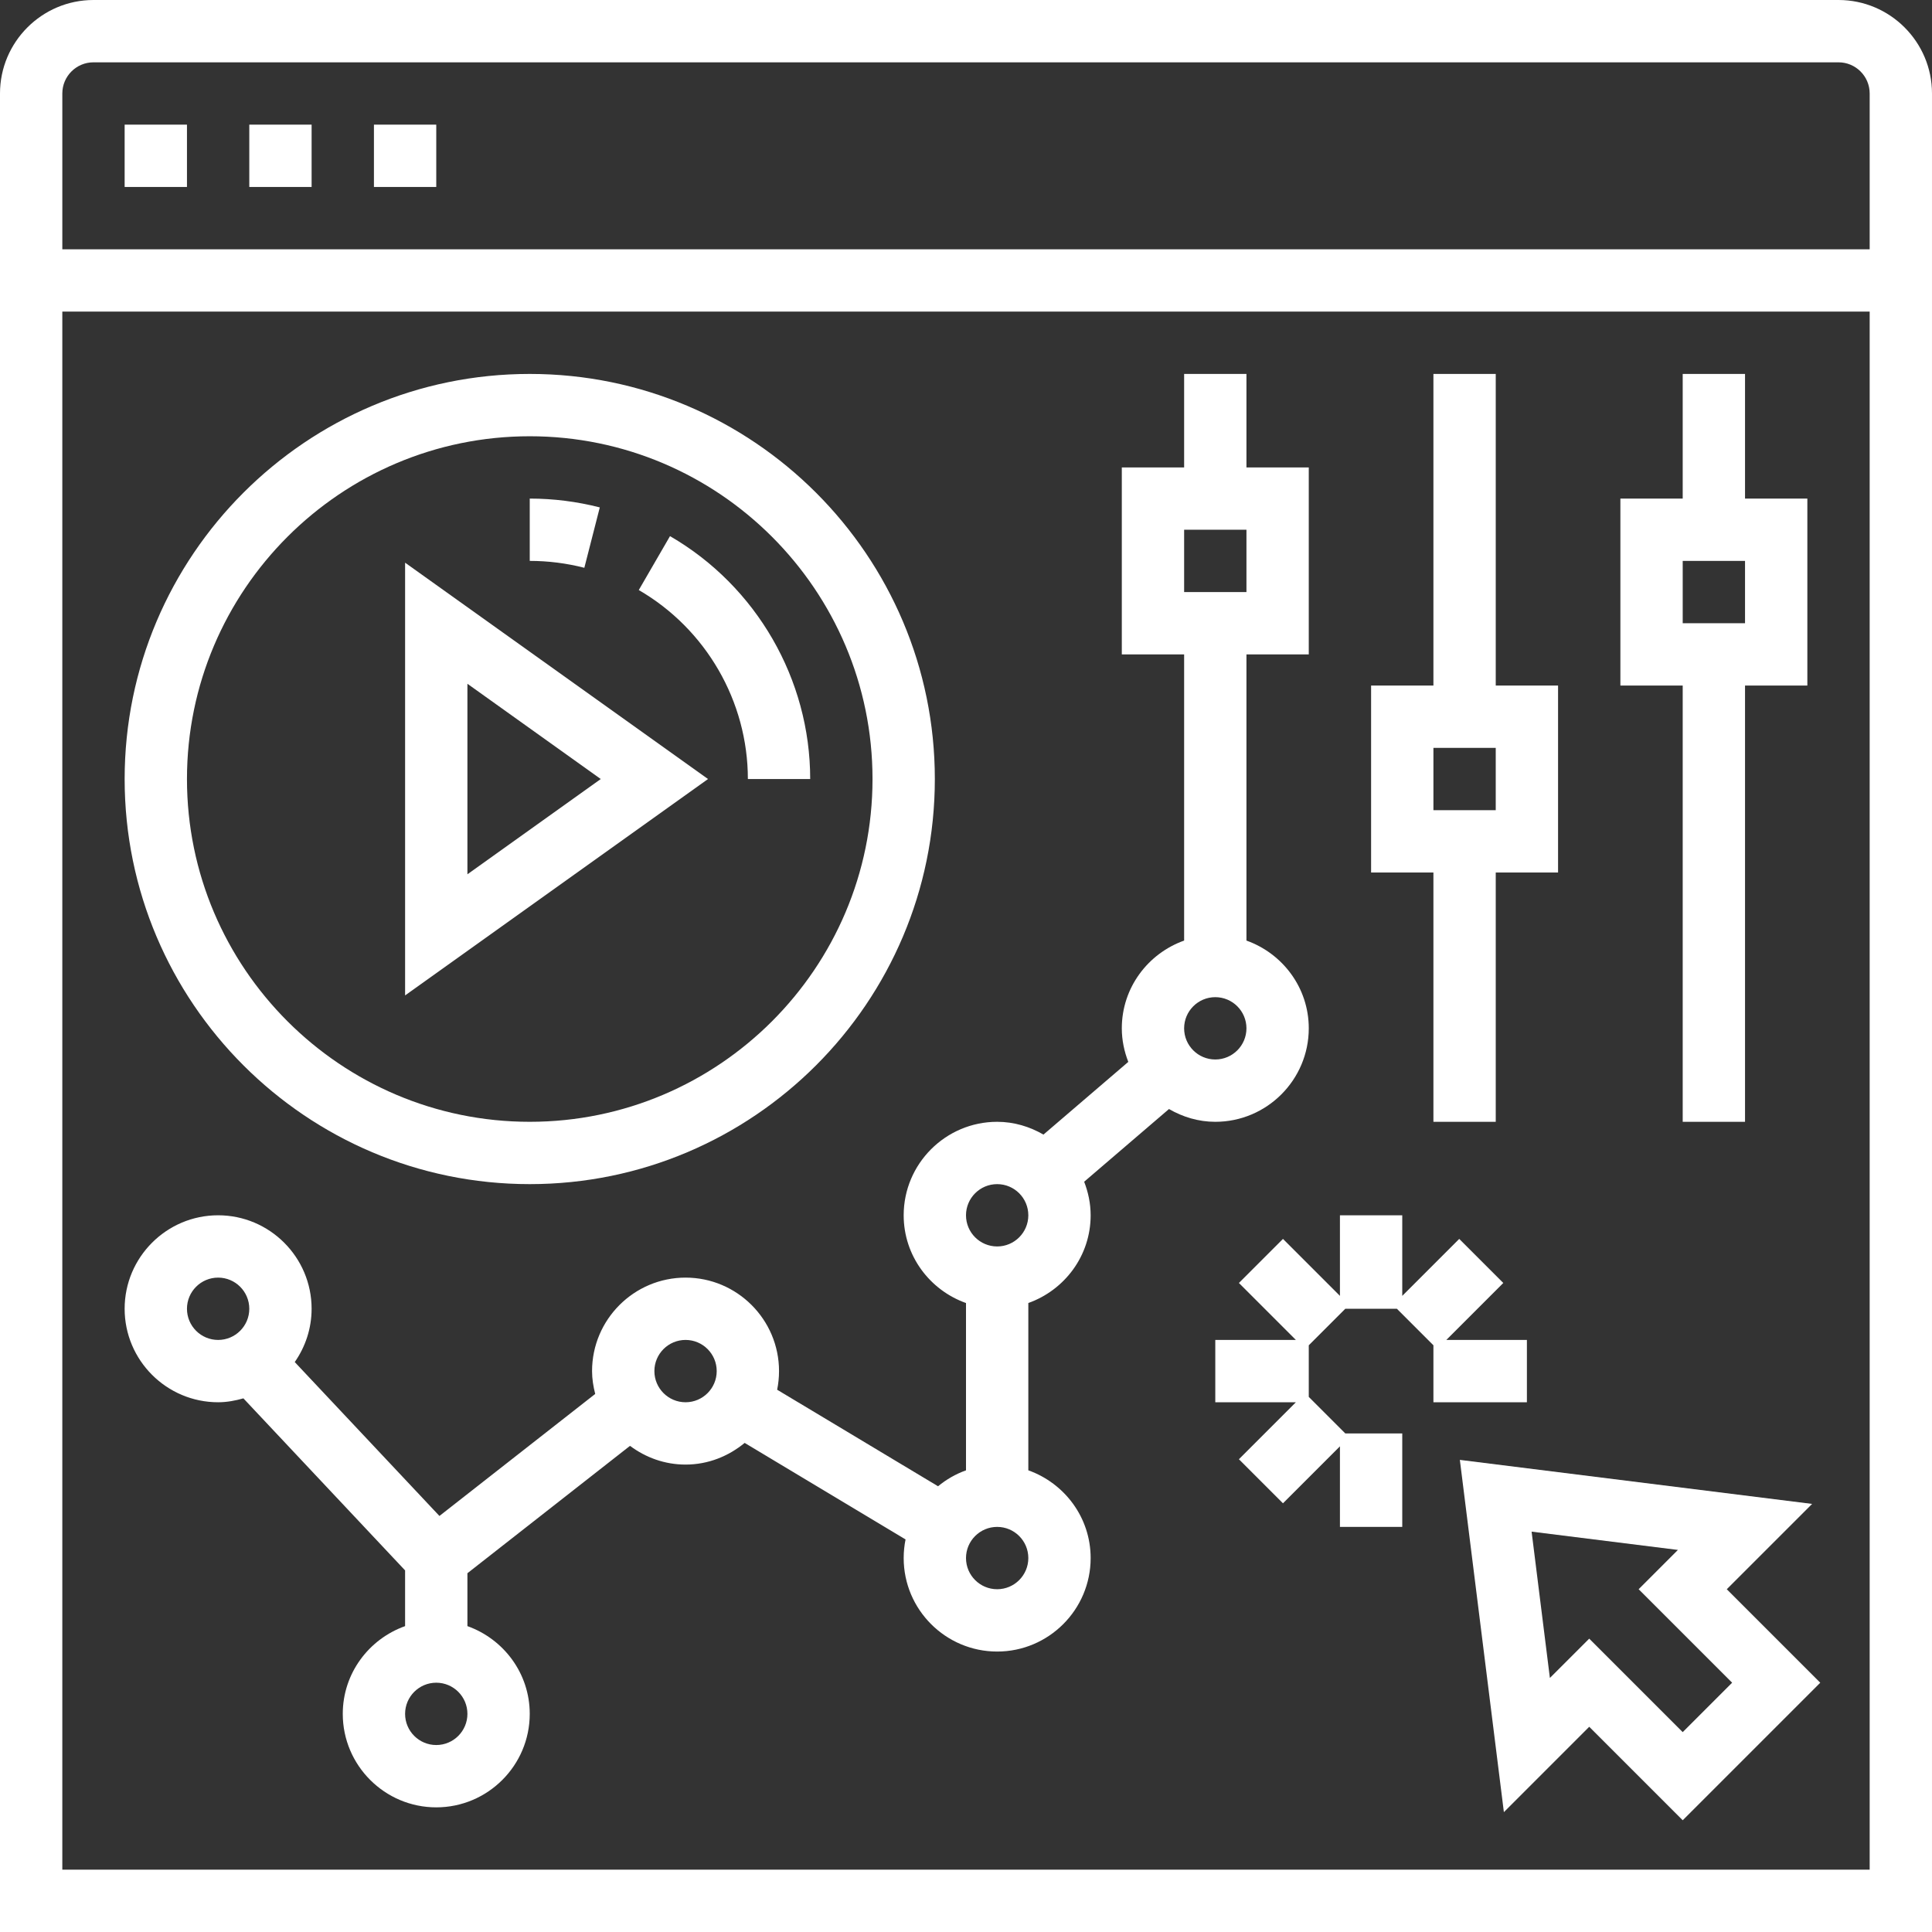 <?xml version="1.0"?>
<svg xmlns="http://www.w3.org/2000/svg" xmlns:xlink="http://www.w3.org/1999/xlink" xmlns:svgjs="http://svgjs.com/svgjs" version="1.1" width="65" height="65" x="0" y="0" viewBox="0 0 496 496" style="enable-background:new 0 0 512 512" xml:space="preserve" class=""><rect x="0" y="0" width="496" height="496" fill="#333333" stroke="none"/><g><path xmlns="http://www.w3.org/2000/svg" d="m472 0h-448c-13.23 0-24 10.77-24 24v472h496v-472c0-13.23-10.77-24-24-24zm-448 16h448c4.414 0 8 3.586 8 8v40h-464v-40c0-4.414 3.586-8 8-8zm-8 464v-400h464v400zm0 0" fill="#ffffff" data-original="#000000" style="" class=""/><path xmlns="http://www.w3.org/2000/svg" d="m32 32h16v16h-16zm0 0" fill="#ffffff" data-original="#000000" style="" class=""/><path xmlns="http://www.w3.org/2000/svg" d="m64 32h16v16h-16zm0 0" fill="#ffffff" data-original="#000000" style="" class=""/><path xmlns="http://www.w3.org/2000/svg" d="m96 32h16v16h-16zm0 0" fill="#ffffff" data-original="#000000" style="" class=""/><path xmlns="http://www.w3.org/2000/svg" d="m104 144.457v111.094l77.77-55.551zm16 31.086 34.23 24.457-34.23 24.457zm0 0" fill="#ffffff" data-original="#000000" style="" class=""/><path xmlns="http://www.w3.org/2000/svg" d="m192 200h16c0-25.617-13.793-49.512-35.992-62.359l-8.016 13.84c17.273 10.008 28.008 28.59 28.008 48.52zm0 0" fill="#ffffff" data-original="#000000" style="" class=""/><path xmlns="http://www.w3.org/2000/svg" d="m153.984 130.266c-5.855-1.496-11.914-2.266-17.984-2.266v16c4.734 0 9.449.594 14.016 1.77zm0 0" fill="#ffffff" data-original="#000000" style="" class=""/><path xmlns="http://www.w3.org/2000/svg" d="m136 304c57.344 0 104-46.656 104-104s-46.656-104-104-104-104 46.656-104 104 46.656 104 104 104zm0-192c48.52 0 88 39.48 88 88s-39.48 88-88 88-88-39.48-88-88 39.48-88 88-88zm0 0" fill="#ffffff" data-original="#000000" style="" class=""/><path xmlns="http://www.w3.org/2000/svg" d="m465.223 386.098-90.438-11.305 11.305 90.438 21.91-21.918 24 24 35.312-35.312-24-24zm-20.535 45.902-12.688 12.688-24-24-10.098 10.09-4.695-37.562 37.562 4.695-10.082 10.09zm0 0" fill="#ffffff" data-original="#000000" style="" class=""/><path xmlns="http://www.w3.org/2000/svg" d="m392 360v-16h-20.688l14.625-14.625-11.312-11.312-14.625 14.625v-20.688h-16v20.688l-14.625-14.625-11.312 11.312 14.625 14.625h-20.688v16h20.688l-14.625 14.625 11.312 11.312 14.625-14.625v20.688h16v-24h-14.625l-9.375-9.375v-13.25l9.375-9.375h13.25l9.375 9.375v14.625zm0 0" fill="#ffffff" data-original="#000000" style="" class=""/><path xmlns="http://www.w3.org/2000/svg" d="m280 312c0-3.039-.625-5.93-1.664-8.617l21.777-18.664c3.52 2.035 7.543 3.281 11.887 3.281 13.23 0 24-10.77 24-24 0-10.414-6.711-19.215-16-22.527v-73.473h16v-48h-16v-24h-16v24h-16v48h16v73.473c-9.289 3.312-16 12.113-16 22.527 0 3.039.625 5.93 1.664 8.617l-21.777 18.664c-3.52-2.035-7.543-3.281-11.887-3.281-13.23 0-24 10.77-24 24 0 10.414 6.711 19.215 16 22.527v42.953c-2.648.945-5.047 2.336-7.176 4.086l-41.305-24.781c.312-1.555.48-3.145.48-4.785 0-13.23-10.77-24-24-24s-24 10.77-24 24c0 2.031.328 3.977.809 5.863l-39.992 31.328-37.145-39.512c2.711-3.887 4.328-8.59 4.328-13.68 0-13.23-10.77-24-24-24s-24 10.77-24 24 10.77 24 24 24c2.266 0 4.406-.414 6.488-1l41.512 44.168v14.305c-9.289 3.312-16 12.113-16 22.527 0 13.23 10.77 24 24 24s24-10.77 24-24c0-10.414-6.711-19.215-16-22.527v-13.578l41.742-32.703c3.992 2.984 8.898 4.809 14.258 4.809 5.785 0 11.031-2.145 15.176-5.566l41.305 24.781c-.312 1.555-.48 3.145-.48 4.785 0 13.23 10.77 24 24 24s24-10.77 24-24c0-10.414-6.711-19.215-16-22.527v-42.953c9.289-3.305 16-12.105 16-22.52zm24-176h16v16h-16zm-256 200c0-4.414 3.586-8 8-8s8 3.586 8 8-3.586 8-8 8-8-3.586-8-8zm264-80c4.414 0 8 3.586 8 8s-3.586 8-8 8-8-3.586-8-8 3.586-8 8-8zm-56 48c4.414 0 8 3.586 8 8s-3.586 8-8 8-8-3.586-8-8 3.586-8 8-8zm-144 144c-4.414 0-8-3.586-8-8s3.586-8 8-8 8 3.586 8 8-3.586 8-8 8zm64-88c-4.414 0-8-3.586-8-8s3.586-8 8-8 8 3.586 8 8-3.586 8-8 8zm80 48c-4.414 0-8-3.586-8-8s3.586-8 8-8 8 3.586 8 8-3.586 8-8 8zm0 0" fill="#ffffff" data-original="#000000" style="" class=""/><path xmlns="http://www.w3.org/2000/svg" d="m432 288h16v-112h16v-48h-16v-32h-16v32h-16v48h16zm0-144h16v16h-16zm0 0" fill="#ffffff" data-original="#000000" style="" class=""/><path xmlns="http://www.w3.org/2000/svg" d="m368 288h16v-64h16v-48h-16v-80h-16v80h-16v48h16zm0-96h16v16h-16zm0 0" fill="#ffffff" data-original="#000000" style="" class=""/></g></svg>
